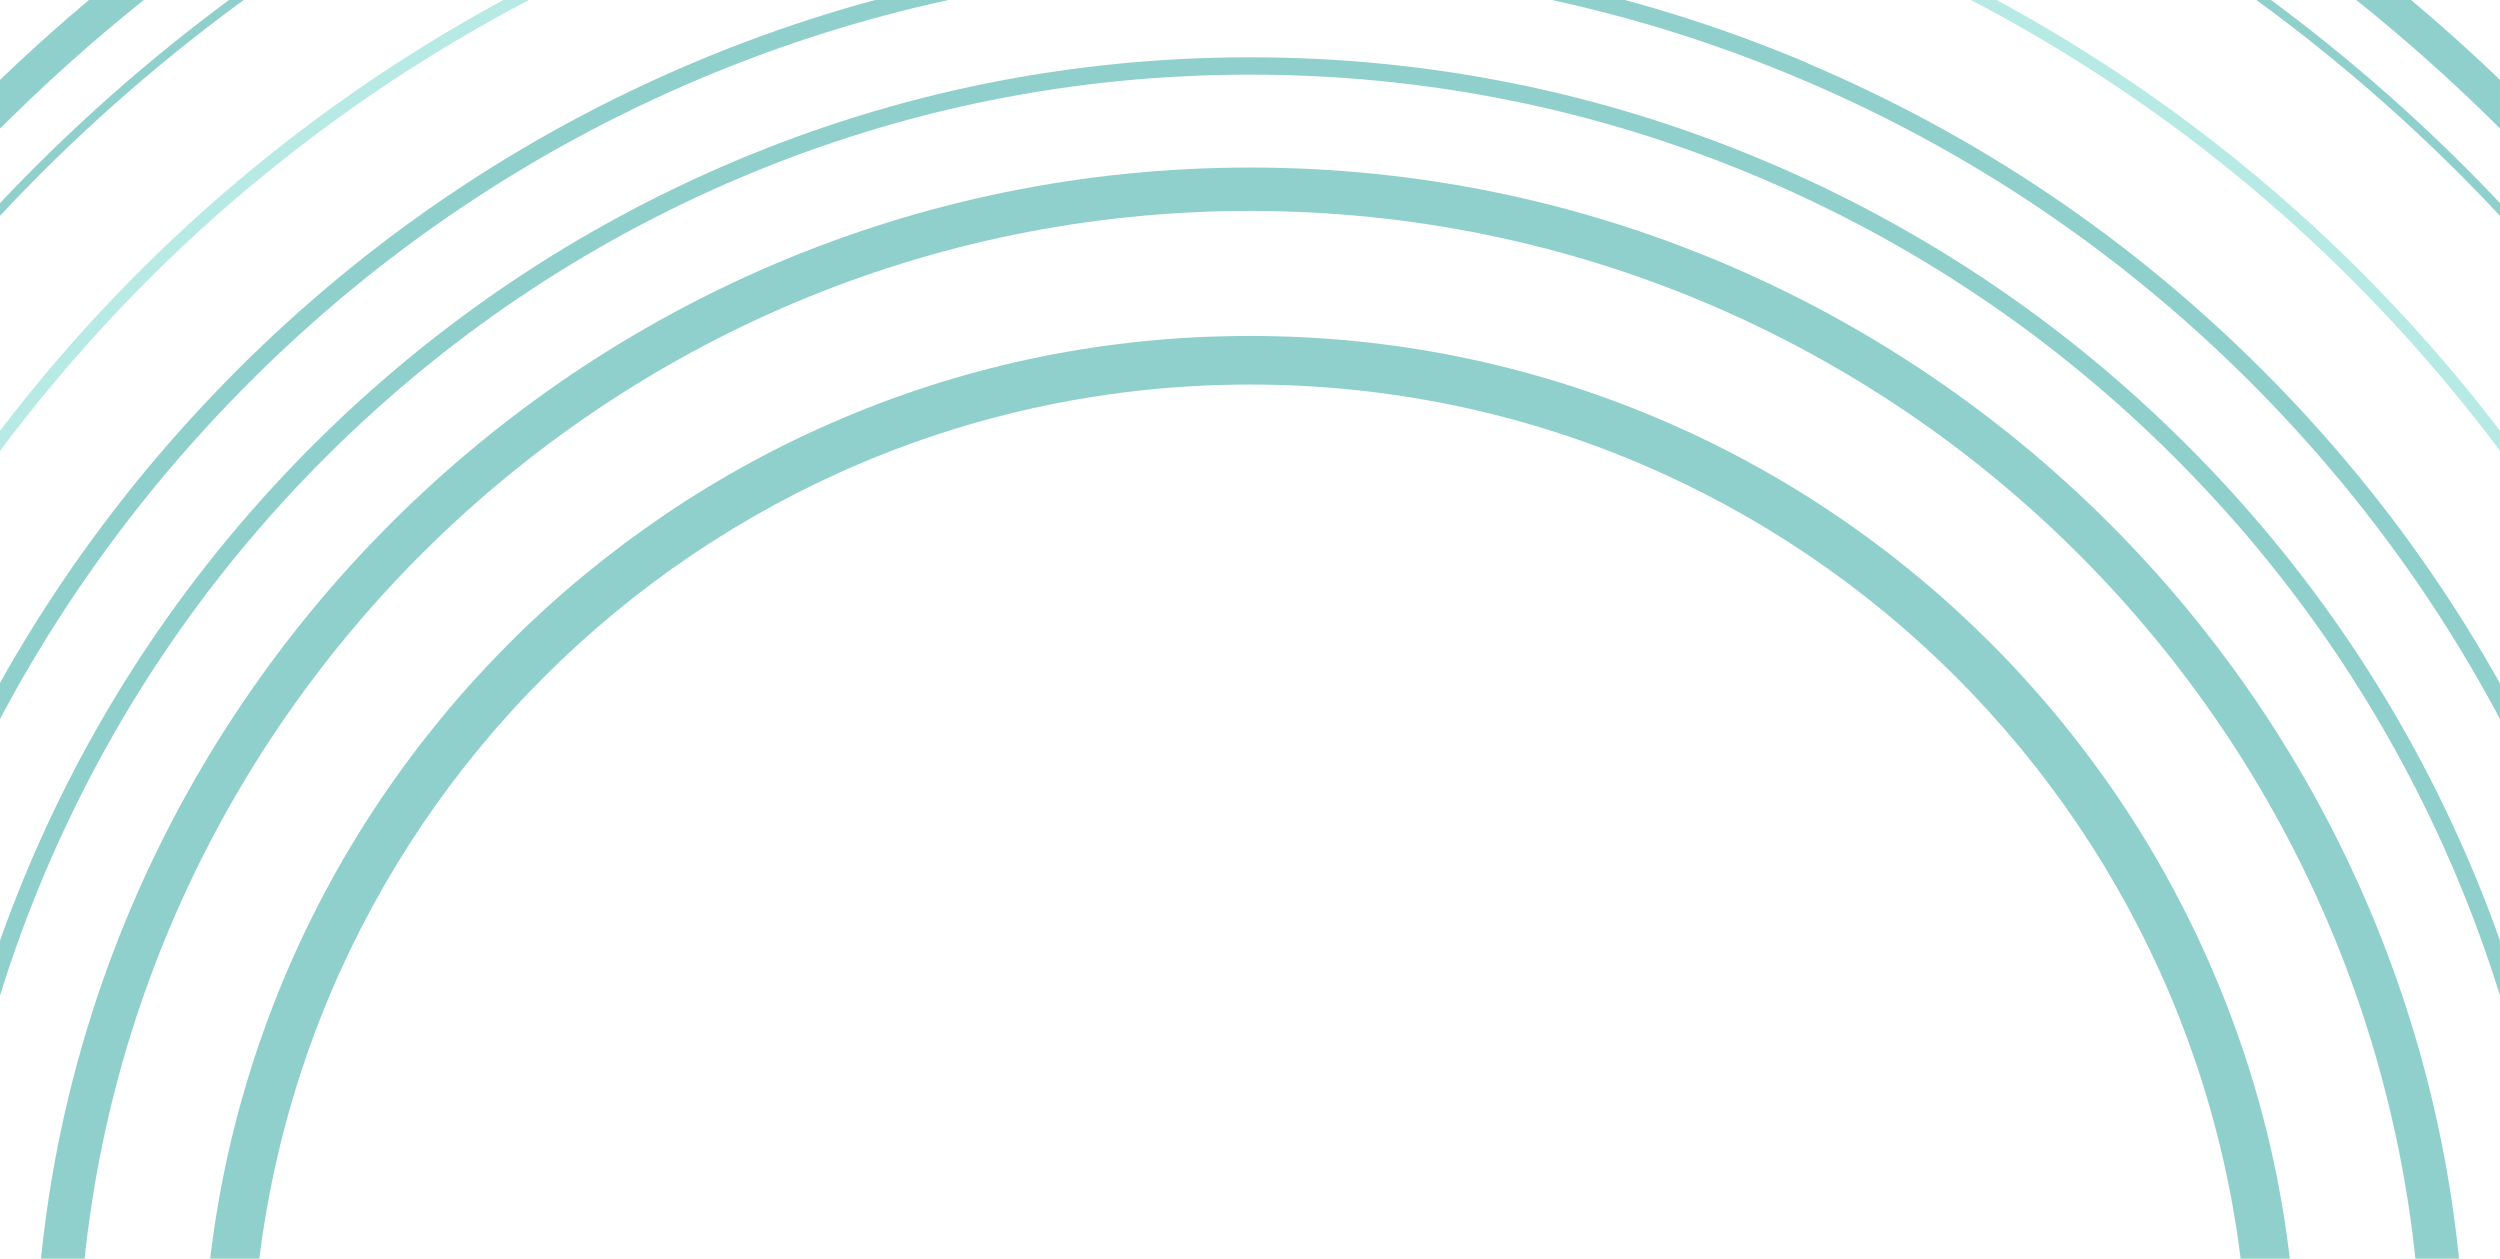 <svg xmlns="http://www.w3.org/2000/svg" width="1440" height="725"><defs><clipPath id="a"><path fill="none" d="M0 0h1440v725H0z"/></clipPath></defs><g clip-path="url(#a)"><path d="M1057.1 296.5c-32.2-21.8-66.7-40.5-102.4-55.6-74.3-31.4-153.3-47.4-234.7-47.4s-160.4 15.9-234.7 47.4c-35.7 15.1-70.2 33.8-102.4 55.6-31.9 21.6-62 46.4-89.3 73.7-27.3 27.3-52.1 57.3-73.7 89.3-21.8 32.2-40.5 66.7-55.6 102.4-31.4 74.3-47.4 153.3-47.4 234.7s15.9 160.4 47.4 234.7c15.1 35.7 33.8 70.2 55.6 102.4 21.6 31.9 46.4 62 73.7 89.3 27.3 27.3 57.3 52.1 89.3 73.7 32.2 21.8 66.7 40.5 102.4 55.6 74.3 31.4 153.3 47.4 234.7 47.4s160.4-15.9 234.7-47.4c35.7-15.1 70.2-33.8 102.4-55.6 31.9-21.6 62-46.4 89.3-73.7 27.3-27.3 52.1-57.3 73.7-89.3 21.8-32.2 40.5-66.7 55.6-102.4 31.4-74.3 47.4-153.3 47.4-234.7s-15.9-160.4-47.4-234.7c-15.1-35.7-33.8-70.2-55.6-102.4-21.6-31.9-46.4-62-73.7-89.3-27.3-27.3-57.3-52.1-89.3-73.7zm237.9 500c0 317.6-257.4 575-575 575s-575-257.4-575-575 257.4-575 575-575 575 257.4 575 575z" fill="#90d0cc"/><path d="M720 96.5c-386.6 0-700 313.4-700 700s313.4 700 700 700 700-313.4 700-700-313.4-700-700-700zm0 1375c-372.8 0-675-302.2-675-675s302.2-675 675-675 675 302.2 675 675-302.2 675-675 675z" fill="#90d0cc"/><path d="M1041.1 36.3C939.4-6.7 831.4-28.5 720-28.5S500.6-6.7 398.9 36.3c-98.2 41.6-186.5 101-262.2 176.8-75.8 75.8-135.3 164-176.9 262.3-43 101.7-64.8 209.8-64.8 321.1s21.8 219.4 64.8 321.1c41.6 98.2 101 186.5 176.8 262.2 75.8 75.8 164 135.2 262.2 176.8 101.7 43 209.8 64.8 321.1 64.8s219.4-21.8 321.1-64.8c98.2-41.6 186.5-101 262.2-176.8 75.8-75.8 135.2-164 176.8-262.2 43-101.7 64.8-209.8 64.8-321.1S1523 577.1 1480 475.4c-41.6-98.2-101-186.5-176.8-262.2-75.8-75.8-164-135.2-262.2-176.8zM1471 1113.7c-41 97-99.8 184.2-174.7 259.1s-162 133.6-259.1 174.7c-100.5 42.5-207.2 64-317.2 64s-216.8-21.5-317.2-64c-97-41-184.2-99.8-259.1-174.7-74.8-74.8-133.6-162-174.7-259.1-42.5-100.5-64-207.2-64-317.2s21.5-216.8 64-317.2c41-97 99.8-184.2 174.7-259.1 74.8-74.9 162-133.6 259.1-174.7C503.2 3.1 610-18.5 720-18.5s216.8 21.5 317.2 64c97 41 184.2 99.8 259.1 174.7 74.8 74.8 133.6 162 174.7 259.1 42.5 100.5 64 207.2 64 317.2s-21.5 216.8-64 317.2z" fill="#90d0cc"/><path d="M1259.9 256.6c-70.1-70.1-151.8-125.2-242.7-163.6C923.1 53.2 823.1 33 720 33S516.9 53.2 422.8 93c-90.9 38.5-172.6 93.5-242.7 163.6S54.9 408.4 16.5 499.3c-39.8 94.1-60 194.1-60 297.2s20.2 203.1 60 297.2c38.5 90.9 93.5 172.6 163.6 242.7s151.8 125.2 242.7 163.6c94.1 39.8 194.1 60 297.2 60s203.1-20.2 297.2-60c90.9-38.5 172.6-93.5 242.7-163.6s125.2-151.8 163.6-242.7c39.8-94.1 60-194.1 60-297.2s-20.2-203.1-60-297.2c-38.5-90.9-93.5-172.6-163.6-242.7zm154.4 833.2c-38 89.7-92.3 170.3-161.5 239.5-69.2 69.2-149.8 123.5-239.5 161.5-92.9 39.3-191.6 59.2-293.3 59.2s-200.4-19.9-293.3-59.2c-89.7-38-170.3-92.3-239.5-161.5-69.2-69.2-123.5-149.8-161.5-239.5-39.3-92.9-59.2-191.6-59.2-293.3s19.9-200.4 59.2-293.3c38-89.7 92.3-170.3 161.5-239.5 69.2-69.2 149.8-123.5 239.5-161.5C519.6 62.9 618.3 43 720 43s200.4 19.9 293.3 59.2c89.7 38 170.3 92.3 239.5 161.5 69.2 69.2 123.5 149.8 161.5 239.5 39.3 92.9 59.2 191.6 59.2 293.3s-19.9 200.4-59.2 293.3z" fill="#90d0cc"/><path d="M720-108.5c-499.8 0-905 405.2-905 905s405.2 905 905 905 905-405.2 905-905-405.2-905-905-905zM1547.4 447a894.65 894.65 0 0152.3 168.6c12.1 59.2 18.2 120.1 18.2 181s-6.1 121.8-18.2 181a894.65 894.65 0 01-52.3 168.6c-22.5 53.2-50.4 104.5-82.8 152.5-32.1 47.6-69 92.3-109.7 132.9s-85.4 77.5-132.9 109.7c-48 32.4-99.3 60.3-152.5 82.8a894.65 894.65 0 01-168.6 52.3c-59.2 12.1-120.1 18.2-181 18.2s-121.8-6.1-181-18.2a894.65 894.65 0 01-168.6-52.3c-53.2-22.5-104.5-50.4-152.5-82.8-47.6-32.1-92.3-69-132.9-109.7-40.6-40.6-77.5-85.4-109.7-132.9-32.4-48-60.3-99.3-82.8-152.5a894.65 894.65 0 01-52.3-168.6c-12.1-59.2-18.2-120.1-18.2-181s6.1-121.8 18.2-181A894.65 894.65 0 01-107.6 447c22.5-53.2 50.4-104.5 82.8-152.5 32.3-47.6 69.2-92.3 109.8-133S170.4 84 217.9 51.8c48-32.4 99.3-60.3 152.5-82.8A894.65 894.65 0 01539-83.3c59.2-12.1 120.1-18.2 181-18.2s121.8 6.1 181 18.2A894.65 894.65 0 011069.6-31c53.2 22.5 104.5 50.4 152.5 82.8 47.6 32.1 92.3 69 132.9 109.7 40.6 40.6 77.5 85.4 109.7 132.9 32.4 48 60.3 99.3 82.8 152.5z" fill="#b7eae5"/><path d="M720-193.5c-546.8 0-990 443.2-990 990s443.2 990 990 990 990-443.2 990-990-443.2-990-990-990zm907.6 606.6c25.1 59.4 44.5 121.6 57.4 184.9 13.3 64.9 20 131.7 20 198.5s-6.7 133.6-20 198.5c-12.9 63.2-32.3 125.4-57.4 184.9-24.7 58.4-55.2 114.7-90.8 167.3-35.2 52.2-75.7 101.2-120.3 145.8-44.6 44.6-93.6 85-145.8 120.3-52.7 35.6-109 66.1-167.3 90.8-59.4 25.1-121.6 44.5-184.9 57.4-64.9 13.3-131.7 20-198.5 20s-133.6-6.7-198.5-20c-63.2-12.9-125.4-32.3-184.9-57.4-58.4-24.7-114.7-55.2-167.3-90.8-52.2-35.2-101.2-75.7-145.8-120.3-44.6-44.6-85-93.6-120.3-145.8-35.6-52.7-66.1-109-90.8-167.3-25.1-59.4-44.5-121.6-57.4-184.9-13.3-64.9-20-131.7-20-198.5s6.7-133.6 20-198.5c12.9-63.2 32.3-125.4 57.4-184.9 24.7-58.4 55.2-114.7 90.8-167.3C-61.5 193.6-21.1 144.6 23.5 100c44.6-44.6 93.6-85 145.8-120.3 52.7-35.6 109-66.1 167.3-90.8 59.4-25.1 121.6-44.5 184.9-57.4 64.9-13.3 131.7-20 198.5-20s133.6 6.7 198.5 20c63.2 12.9 125.4 32.3 184.9 57.4 58.4 24.7 114.7 55.2 167.3 90.8 52.2 35.2 101.2 75.7 145.8 120.3 44.6 44.6 85 93.6 120.3 145.8 35.6 52.7 66.1 109 90.8 167.3z" fill="#90d0cc"/><path d="M720-243.5c-574.4 0-1040 465.6-1040 1040s465.6 1040 1040 1040 1040-465.6 1040-1040-465.6-1040-1040-1040zm939.9 1437c-25.6 60.4-57.2 118.7-94 173.3-36.5 54-78.4 104.8-124.6 151-46.2 46.2-97 88.1-151 124.6-54.5 36.8-112.8 68.5-173.3 94-61.5 26-126 46-191.4 59.4-67.2 13.8-136.4 20.7-205.6 20.7s-138.4-7-205.6-20.7c-65.5-13.4-129.9-33.4-191.4-59.4-60.4-25.6-118.7-57.2-173.3-94-54-36.5-104.8-78.4-151-124.6-46.2-46.2-88.1-97-124.6-151-36.8-54.5-68.5-112.8-94-173.3-26-61.5-46-126-59.4-191.4-13.8-67.2-20.7-136.4-20.7-205.6s7-138.4 20.7-205.6c13.4-65.5 33.4-129.9 59.4-191.4 25.6-60.4 57.2-118.7 94-173.3 36.6-54 78.5-104.8 124.7-150.9C44.9 29.1 95.7-12.8 149.7-49.3c54.5-36.8 112.8-68.5 173.3-94 61.5-26 126-46 191.4-59.4 67.2-13.8 136.4-20.7 205.6-20.7s138.4 7 205.6 20.7c65.5 13.4 129.9 33.4 191.4 59.4 60.4 25.6 118.7 57.2 173.3 94 54 36.5 104.8 78.4 151 124.6 46.2 46.2 88.1 97 124.6 151 36.8 54.5 68.5 112.8 94 173.3 26 61.5 46 126 59.4 191.4 13.8 67.2 20.7 136.4 20.7 205.6s-7 138.4-20.7 205.6c-13.4 65.5-33.4 129.9-59.4 191.4z" fill="#90d0cc"/><path fill="none" d="M-4.3-5h1450v735H-4.3z"/></g></svg>